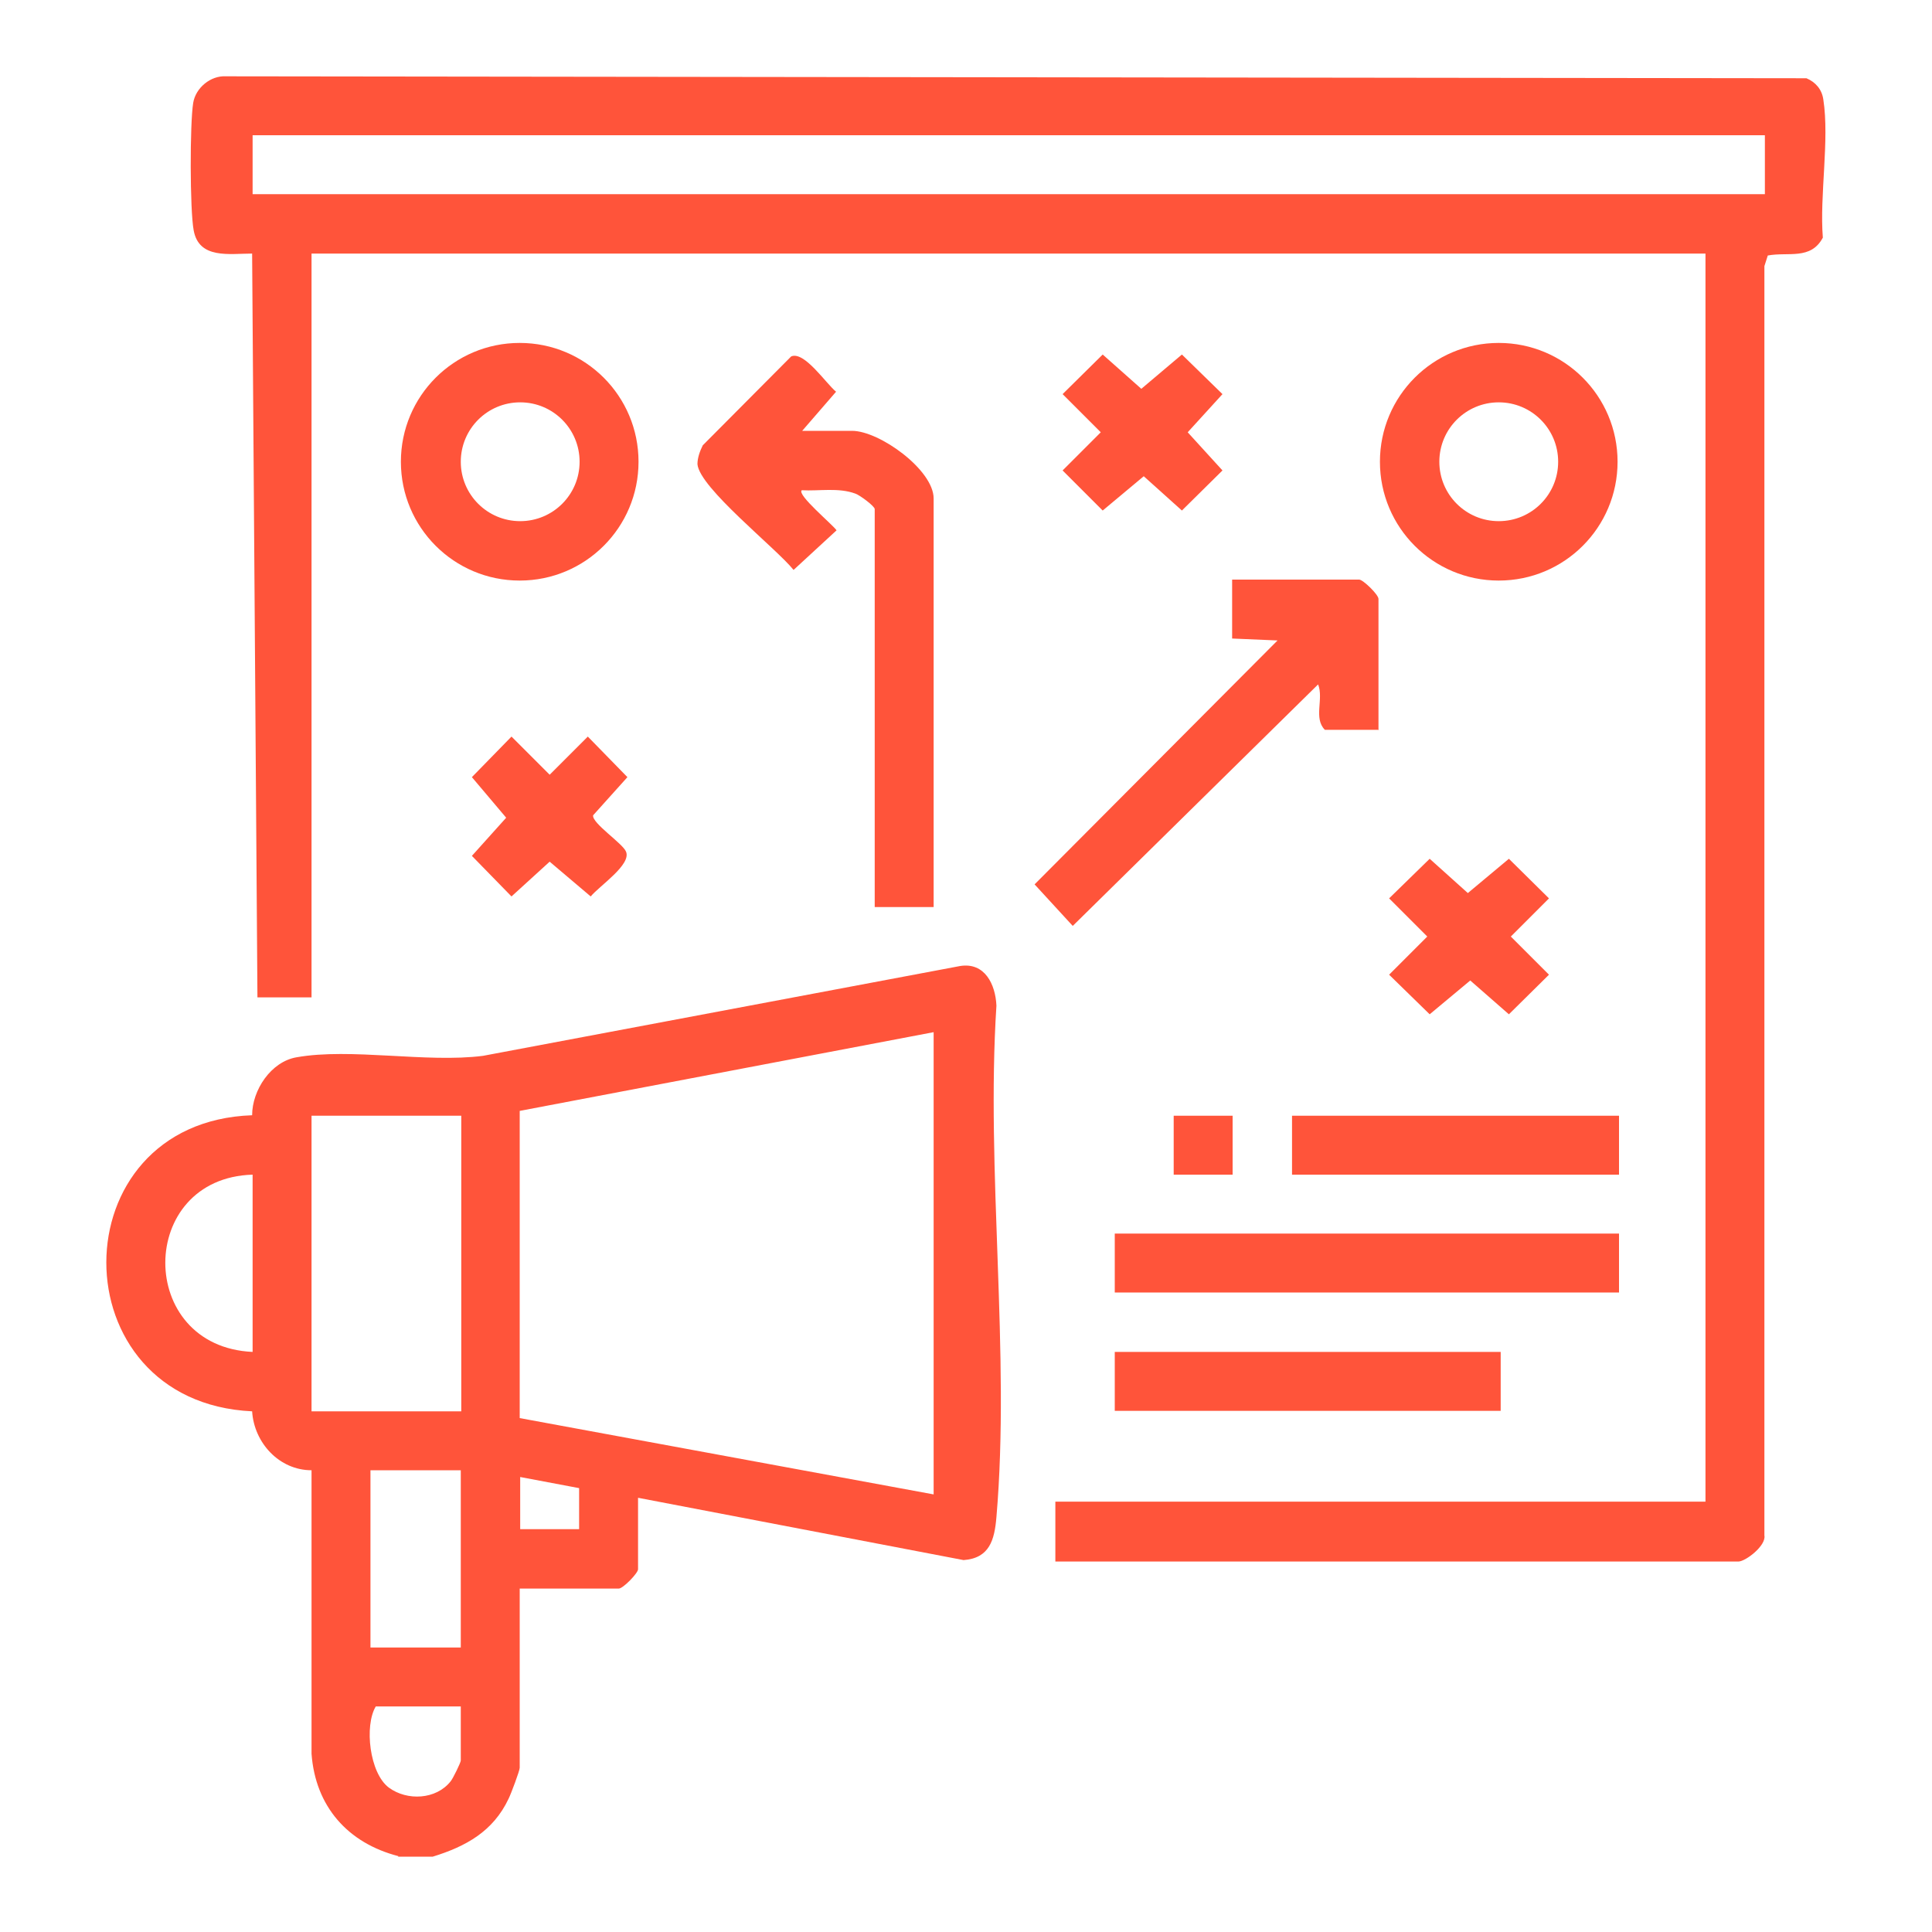 <?xml version="1.0" encoding="UTF-8"?> <svg xmlns="http://www.w3.org/2000/svg" id="Capa_1" data-name="Capa 1" viewBox="0 0 40 40"><defs><style> .cls-1 { fill: #ff543a; } </style></defs><g id="m0SaSh"><g><path class="cls-1" d="M8.25,38.43c-1.05-.27-1.72-1.03-1.8-2.12v-5.87c-.67,0-1.19-.57-1.23-1.22-4.03-.19-4.02-5.99,0-6.13,0-.52.39-1.11.92-1.2,1.12-.2,2.69.12,3.86-.03l9.88-1.86c.51-.08.73.38.75.82-.22,3.42.29,7.2,0,10.59-.04.47-.14.85-.68.89l-6.74-1.29v1.48c0,.08-.31.4-.4.4h-2.05v3.71c0,.06-.18.54-.23.64-.32.68-.89.99-1.57,1.2h-.72ZM19.33,21.37l-8.57,1.63v6.36s8.57,1.58,8.57,1.58v-9.57ZM6.45,23.1v6.12h3.1v-6.12h-3.1ZM5.23,24.32c-2.4.07-2.42,3.56,0,3.67v-3.67ZM9.54,30.44h-1.87v3.67h1.87v-3.67ZM10.77,30.58v1.08h1.22v-.85s-1.22-.23-1.22-.23ZM9.54,35.33h-1.76c-.24.4-.13,1.38.27,1.68.38.28.98.25,1.28-.13.05-.06.21-.39.21-.43v-1.12Z"></path><path class="cls-1" d="M21.85,32.31v-1.22h13.46V5.25H6.45v15.4h-1.12l-.11-15.4c-.47,0-1.1.12-1.21-.48-.08-.42-.08-2.22-.01-2.64.05-.31.36-.57.68-.55l32.72.04c.19.08.32.23.35.44.13.84-.08,1.99-.01,2.86-.25.47-.72.29-1.14.37l-.07.22v26.28c.04.21-.39.54-.54.54h-14.14ZM36.54,2.8H5.23v1.22h31.31v-1.22Z"></path><path class="cls-1" d="M16.6,8.92h1.04c.57,0,1.69.81,1.69,1.4v8.46h-1.22v-8.24c0-.06-.31-.29-.4-.32-.35-.13-.75-.05-1.11-.07-.11.09.65.72.72.83l-.89.82c-.36-.45-1.95-1.7-1.99-2.19,0-.13.05-.27.11-.39l1.83-1.84c.27-.12.72.56.93.73l-.71.82Z"></path><path class="cls-1" d="M28.55,15.11h-1.12c-.24-.24-.02-.64-.14-.94l-5.08,5-.79-.86,5.03-5.05-.94-.04v-1.22h2.63c.08,0,.4.31.4.4v2.7Z"></path><path class="cls-1" d="M13.22,9.56c0,1.36-1.1,2.46-2.46,2.46s-2.46-1.1-2.46-2.46,1.1-2.46,2.46-2.46,2.46,1.1,2.46,2.46ZM12,9.56c0-.68-.55-1.23-1.23-1.23s-1.23.55-1.23,1.23.55,1.23,1.23,1.23,1.23-.55,1.23-1.23Z"></path><path class="cls-1" d="M33.49,9.56c0,1.36-1.1,2.46-2.46,2.46s-2.46-1.1-2.46-2.46,1.1-2.46,2.46-2.46,2.46,1.1,2.46,2.46ZM32.26,9.56c0-.68-.55-1.23-1.23-1.23s-1.23.55-1.23,1.23.55,1.23,1.23,1.23,1.23-.55,1.23-1.23Z"></path><rect class="cls-1" x="23.08" y="25.54" width="10.44" height="1.22"></rect><rect class="cls-1" x="23.08" y="27.99" width="7.99" height="1.22"></rect><rect class="cls-1" x="26.75" y="23.1" width="6.77" height="1.22"></rect><path class="cls-1" d="M10.59,15.25l.79.79.79-.79.82.84-.71.79c-.03.16.61.58.68.75.12.27-.55.71-.73.93l-.85-.72-.79.72-.82-.84.71-.79-.71-.84.82-.84Z"></path><polygon class="cls-1" points="22.83 7.34 23.63 8.05 24.47 7.34 25.31 8.16 24.59 8.95 25.31 9.74 24.47 10.57 23.68 9.86 22.83 10.57 22 9.74 22.79 8.95 22 8.16 22.83 7.34"></polygon><polygon class="cls-1" points="29.6 17.78 30.39 18.49 31.24 17.78 32.07 18.6 31.28 19.39 32.07 20.18 31.24 21 30.44 20.3 29.6 21 28.76 20.18 29.55 19.39 28.76 18.6 29.6 17.78"></polygon><rect class="cls-1" x="24.3" y="23.1" width="1.22" height="1.22"></rect></g></g></svg> 